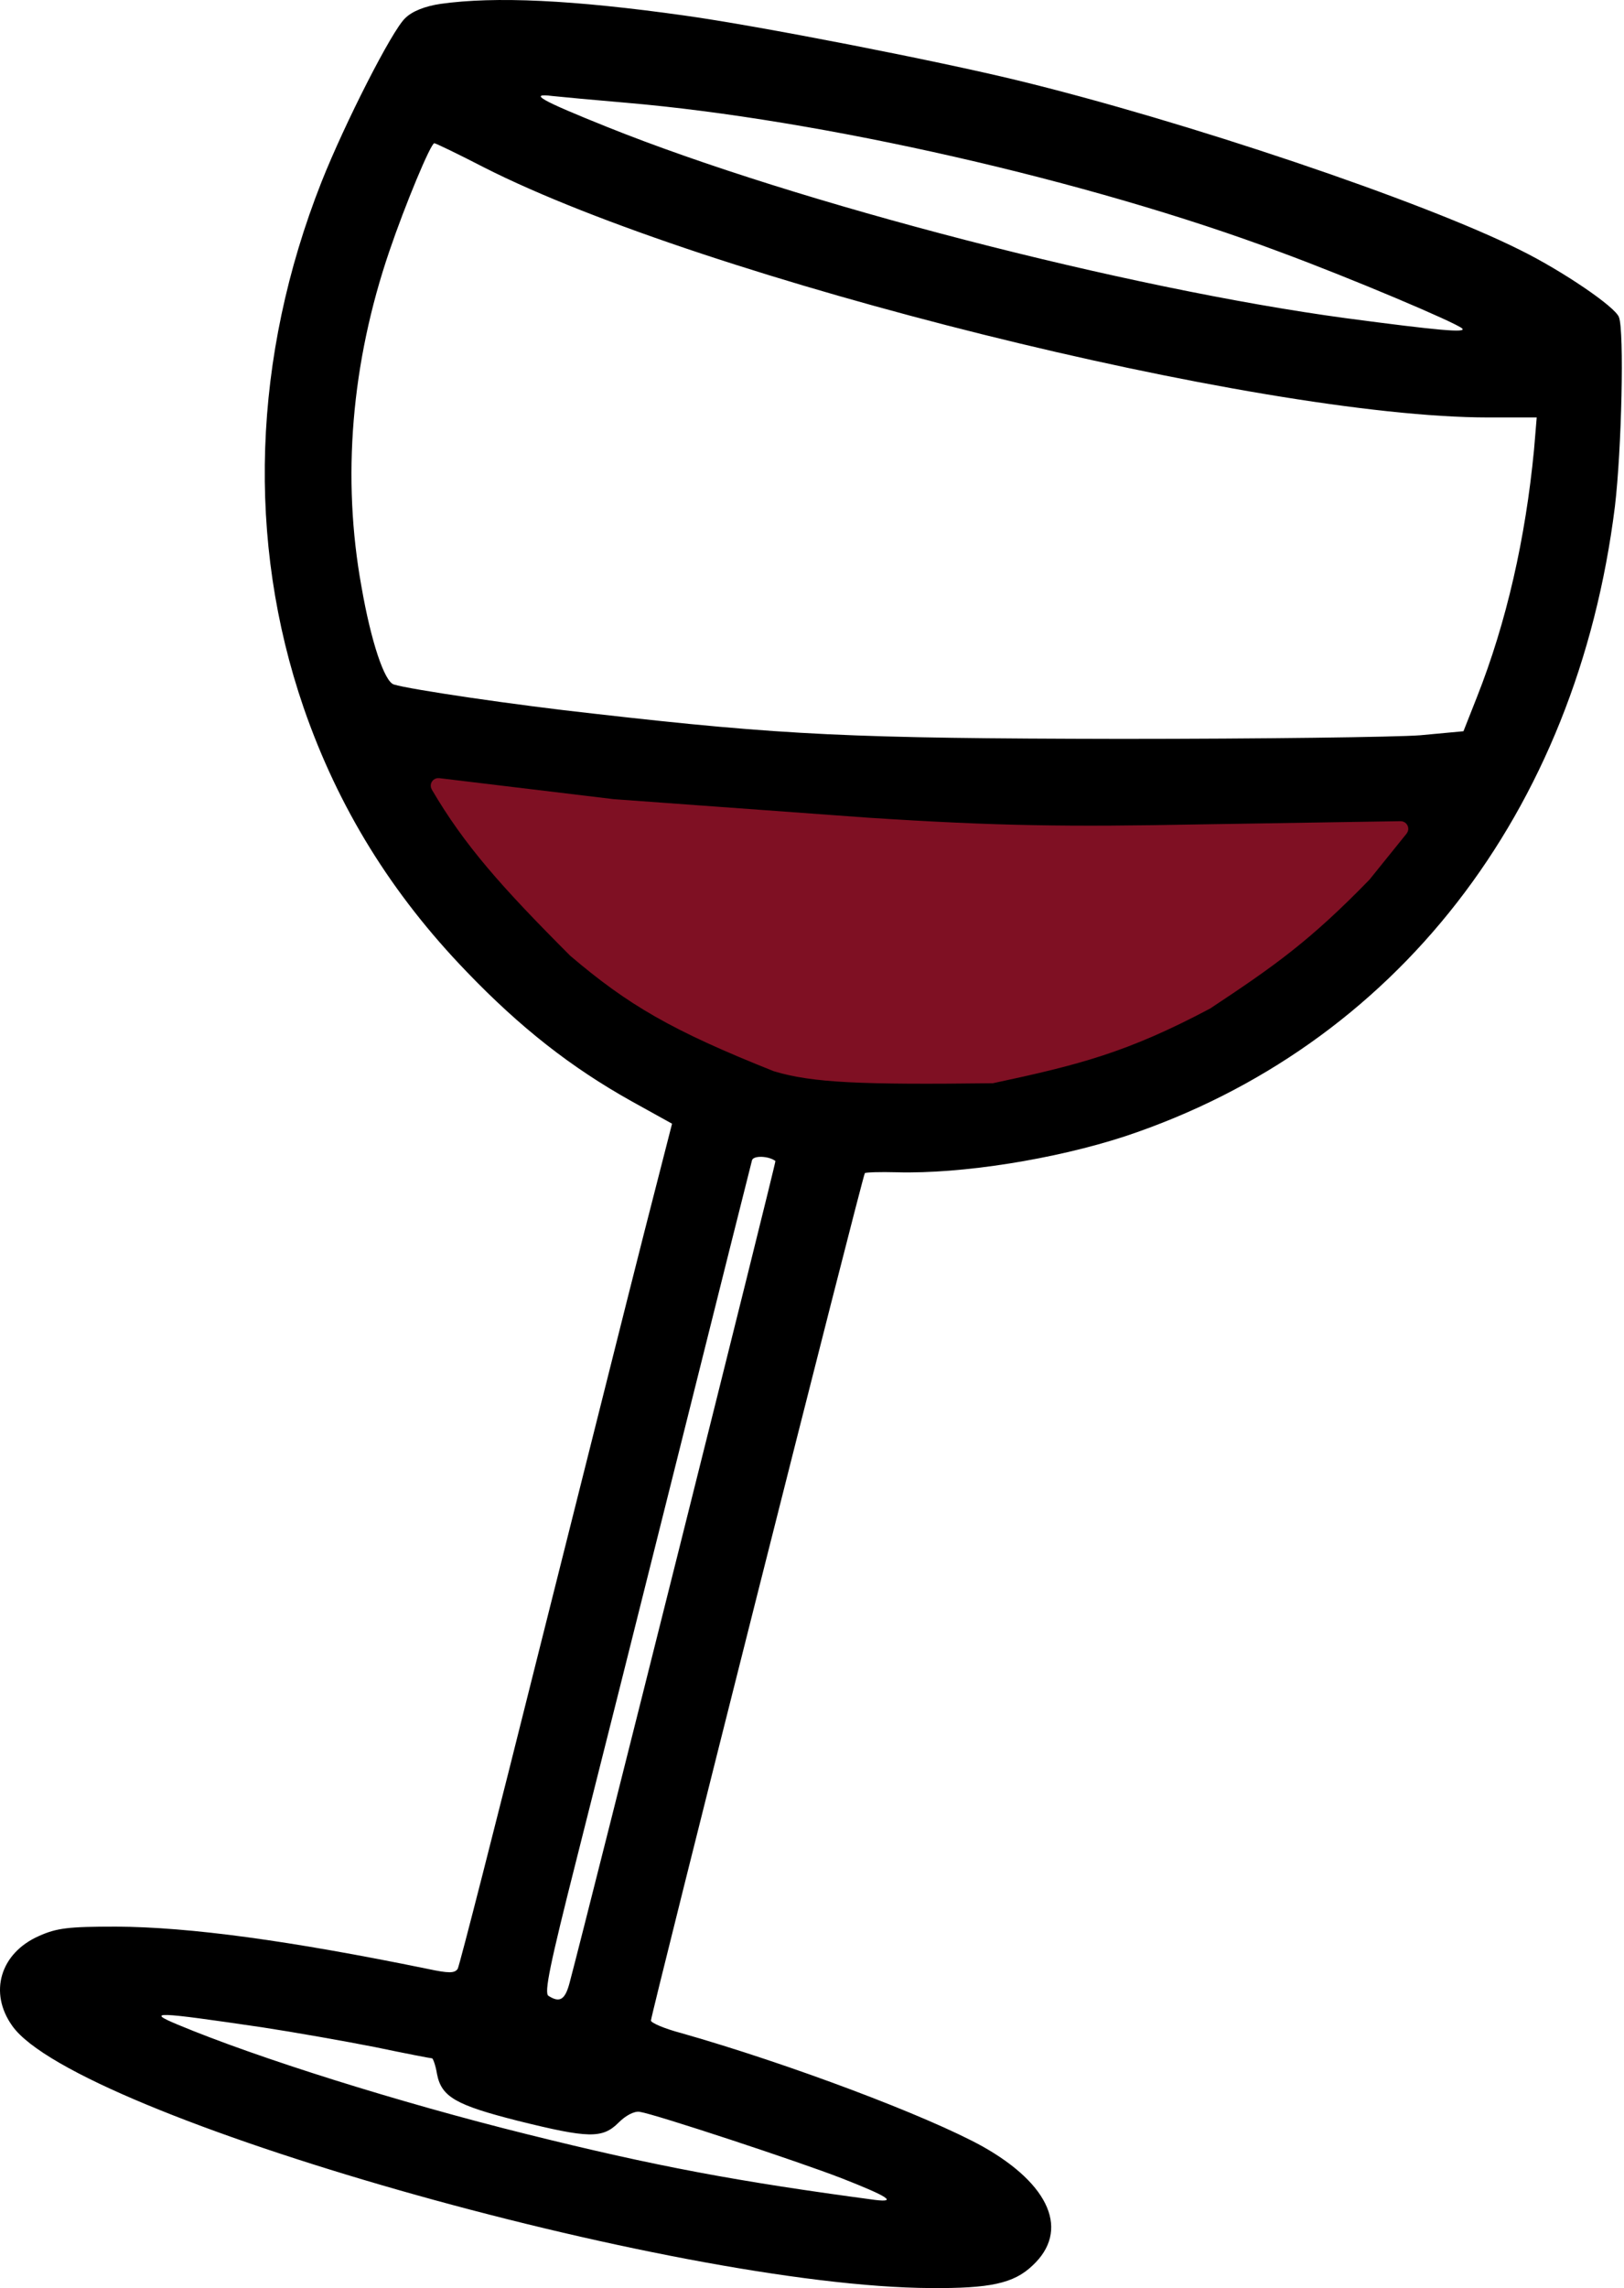 <?xml version="1.0" encoding="UTF-8"?> <svg xmlns="http://www.w3.org/2000/svg" width="213" height="300" viewBox="0 0 213 300" fill="none"><g clip-path="url(#clip0_120_10)"><path d="M57.79 0.507C55.786 0.801 54.076 1.45 53.133 2.393C51.424 3.984 45.235 16.127 42.17 23.848C33.093 46.836 32.326 70.944 39.812 92.753C44.351 105.897 51.365 117.214 61.209 127.411C68.282 134.779 74.942 139.966 82.723 144.328L88.145 147.334L84.491 161.598C82.487 169.438 76.298 194.194 70.639 216.651C65.04 239.05 60.265 257.735 60.03 258.147C59.617 258.737 58.851 258.737 56.08 258.147C37.926 254.434 24.958 252.666 15.233 252.607C8.985 252.607 7.452 252.783 5.095 253.844C0.025 256.084 -1.507 261.271 1.617 265.633C9.987 277.422 88.44 299.82 122.038 299.997C129.818 300.056 132.942 299.407 135.418 297.05C140.31 292.511 137.776 286.44 128.875 281.43C121.625 277.422 103.471 270.584 89.383 266.576C87.144 265.987 85.375 265.22 85.375 264.926C85.375 264.159 113.137 154.113 113.432 153.818C113.55 153.7 115.436 153.641 117.617 153.7C126.164 153.936 138.365 151.991 147.56 148.985C182.985 137.196 206.798 106.604 211.808 66.405C212.692 58.978 213.046 43.417 212.339 41.59C211.867 40.234 204.912 35.519 199.43 32.807C186.639 26.383 155.282 15.832 133.414 10.527C122.745 7.934 99.522 3.395 89.796 2.039C75.119 -0.024 64.922 -0.495 57.79 0.507ZM82.133 13.474C107.656 15.655 142.904 23.671 167.896 33.043C177.15 36.462 190.942 42.297 191.768 43.064C192.416 43.653 188.82 43.358 176.442 41.708C147.737 37.818 104.473 26.619 79.658 16.657C70.993 13.18 69.166 12.177 72.467 12.59C73.587 12.708 77.948 13.12 82.133 13.474ZM63.507 21.962C92.448 36.639 165.066 54.734 195.186 54.734H201.552L201.198 58.978C200.079 70.59 197.603 81.553 193.713 91.397L191.944 95.877L186.227 96.407C183.103 96.643 165.479 96.879 146.971 96.879C111.723 96.82 102.763 96.407 77.948 93.578C67.692 92.458 53.723 90.395 51.66 89.747C50.422 89.393 48.654 84.088 47.416 76.956C44.822 62.692 46.06 47.602 51.07 32.925C53.133 26.854 56.493 18.779 56.965 18.779C57.141 18.779 60.089 20.194 63.507 21.962ZM73.587 104.541C100.582 107.96 138.365 109.552 166.717 108.55C176.265 108.196 184.223 108.019 184.341 108.137C184.812 108.55 179.625 114.739 174.851 119.336C164.064 129.828 152.452 136.253 137.304 140.084C131.587 141.558 130.113 141.676 119.562 141.676C109.424 141.676 107.479 141.499 103.058 140.32C96.751 138.611 87.379 134.19 81.426 130.064C75.178 125.82 65.217 115.682 60.855 109.257C55.727 101.594 55.845 102.243 59.204 102.714C60.796 102.95 67.28 103.775 73.587 104.541ZM101.702 152.226C101.82 152.344 77.182 250.661 74.706 259.974C74.117 262.214 73.41 262.627 71.936 261.684C71.347 261.33 72.113 257.617 75.591 243.883C78.007 234.334 84.137 209.991 89.207 189.714C94.276 169.438 98.519 152.521 98.637 152.108C98.873 151.46 100.877 151.578 101.702 152.226ZM34.389 265.81C38.633 266.458 45.294 267.637 49.184 268.403C53.133 269.229 56.493 269.877 56.67 269.877C56.788 269.877 57.141 270.82 57.318 271.94C57.908 274.946 59.794 276.007 67.928 278.07C77.182 280.369 79.009 280.428 81.131 278.306C82.074 277.363 83.194 276.773 83.902 276.891C85.906 277.186 104.826 283.434 110.426 285.615C116.438 287.972 117.735 288.798 114.788 288.444C96.692 286.027 85.965 284.023 69.166 279.838C52.308 275.653 33.741 269.818 23.308 265.456C19.064 263.688 20.361 263.747 34.389 265.81Z" fill="black"></path><path d="M75.133 124.95C66.166 115.976 61.307 110.516 57.062 103.263C56.854 102.909 57.143 102.474 57.55 102.523L80.438 105.278L113.815 107.709C130.905 108.824 140.367 108.915 157.138 108.593L183.7 108.168C184.124 108.162 184.364 108.652 184.098 108.982L179.242 115.003C171.519 122.941 166.937 126.197 158.464 131.802C147.704 137.506 141.453 139.124 130.172 141.528C112.902 141.737 106.613 141.476 101.658 139.981C88.32 134.672 82.669 131.356 75.133 124.95Z" fill="#7F1023" stroke="#7F1023"></path></g><defs><clipPath id="clip0_120_10"><rect width="212.717" height="300" fill="white"></rect></clipPath></defs></svg> 